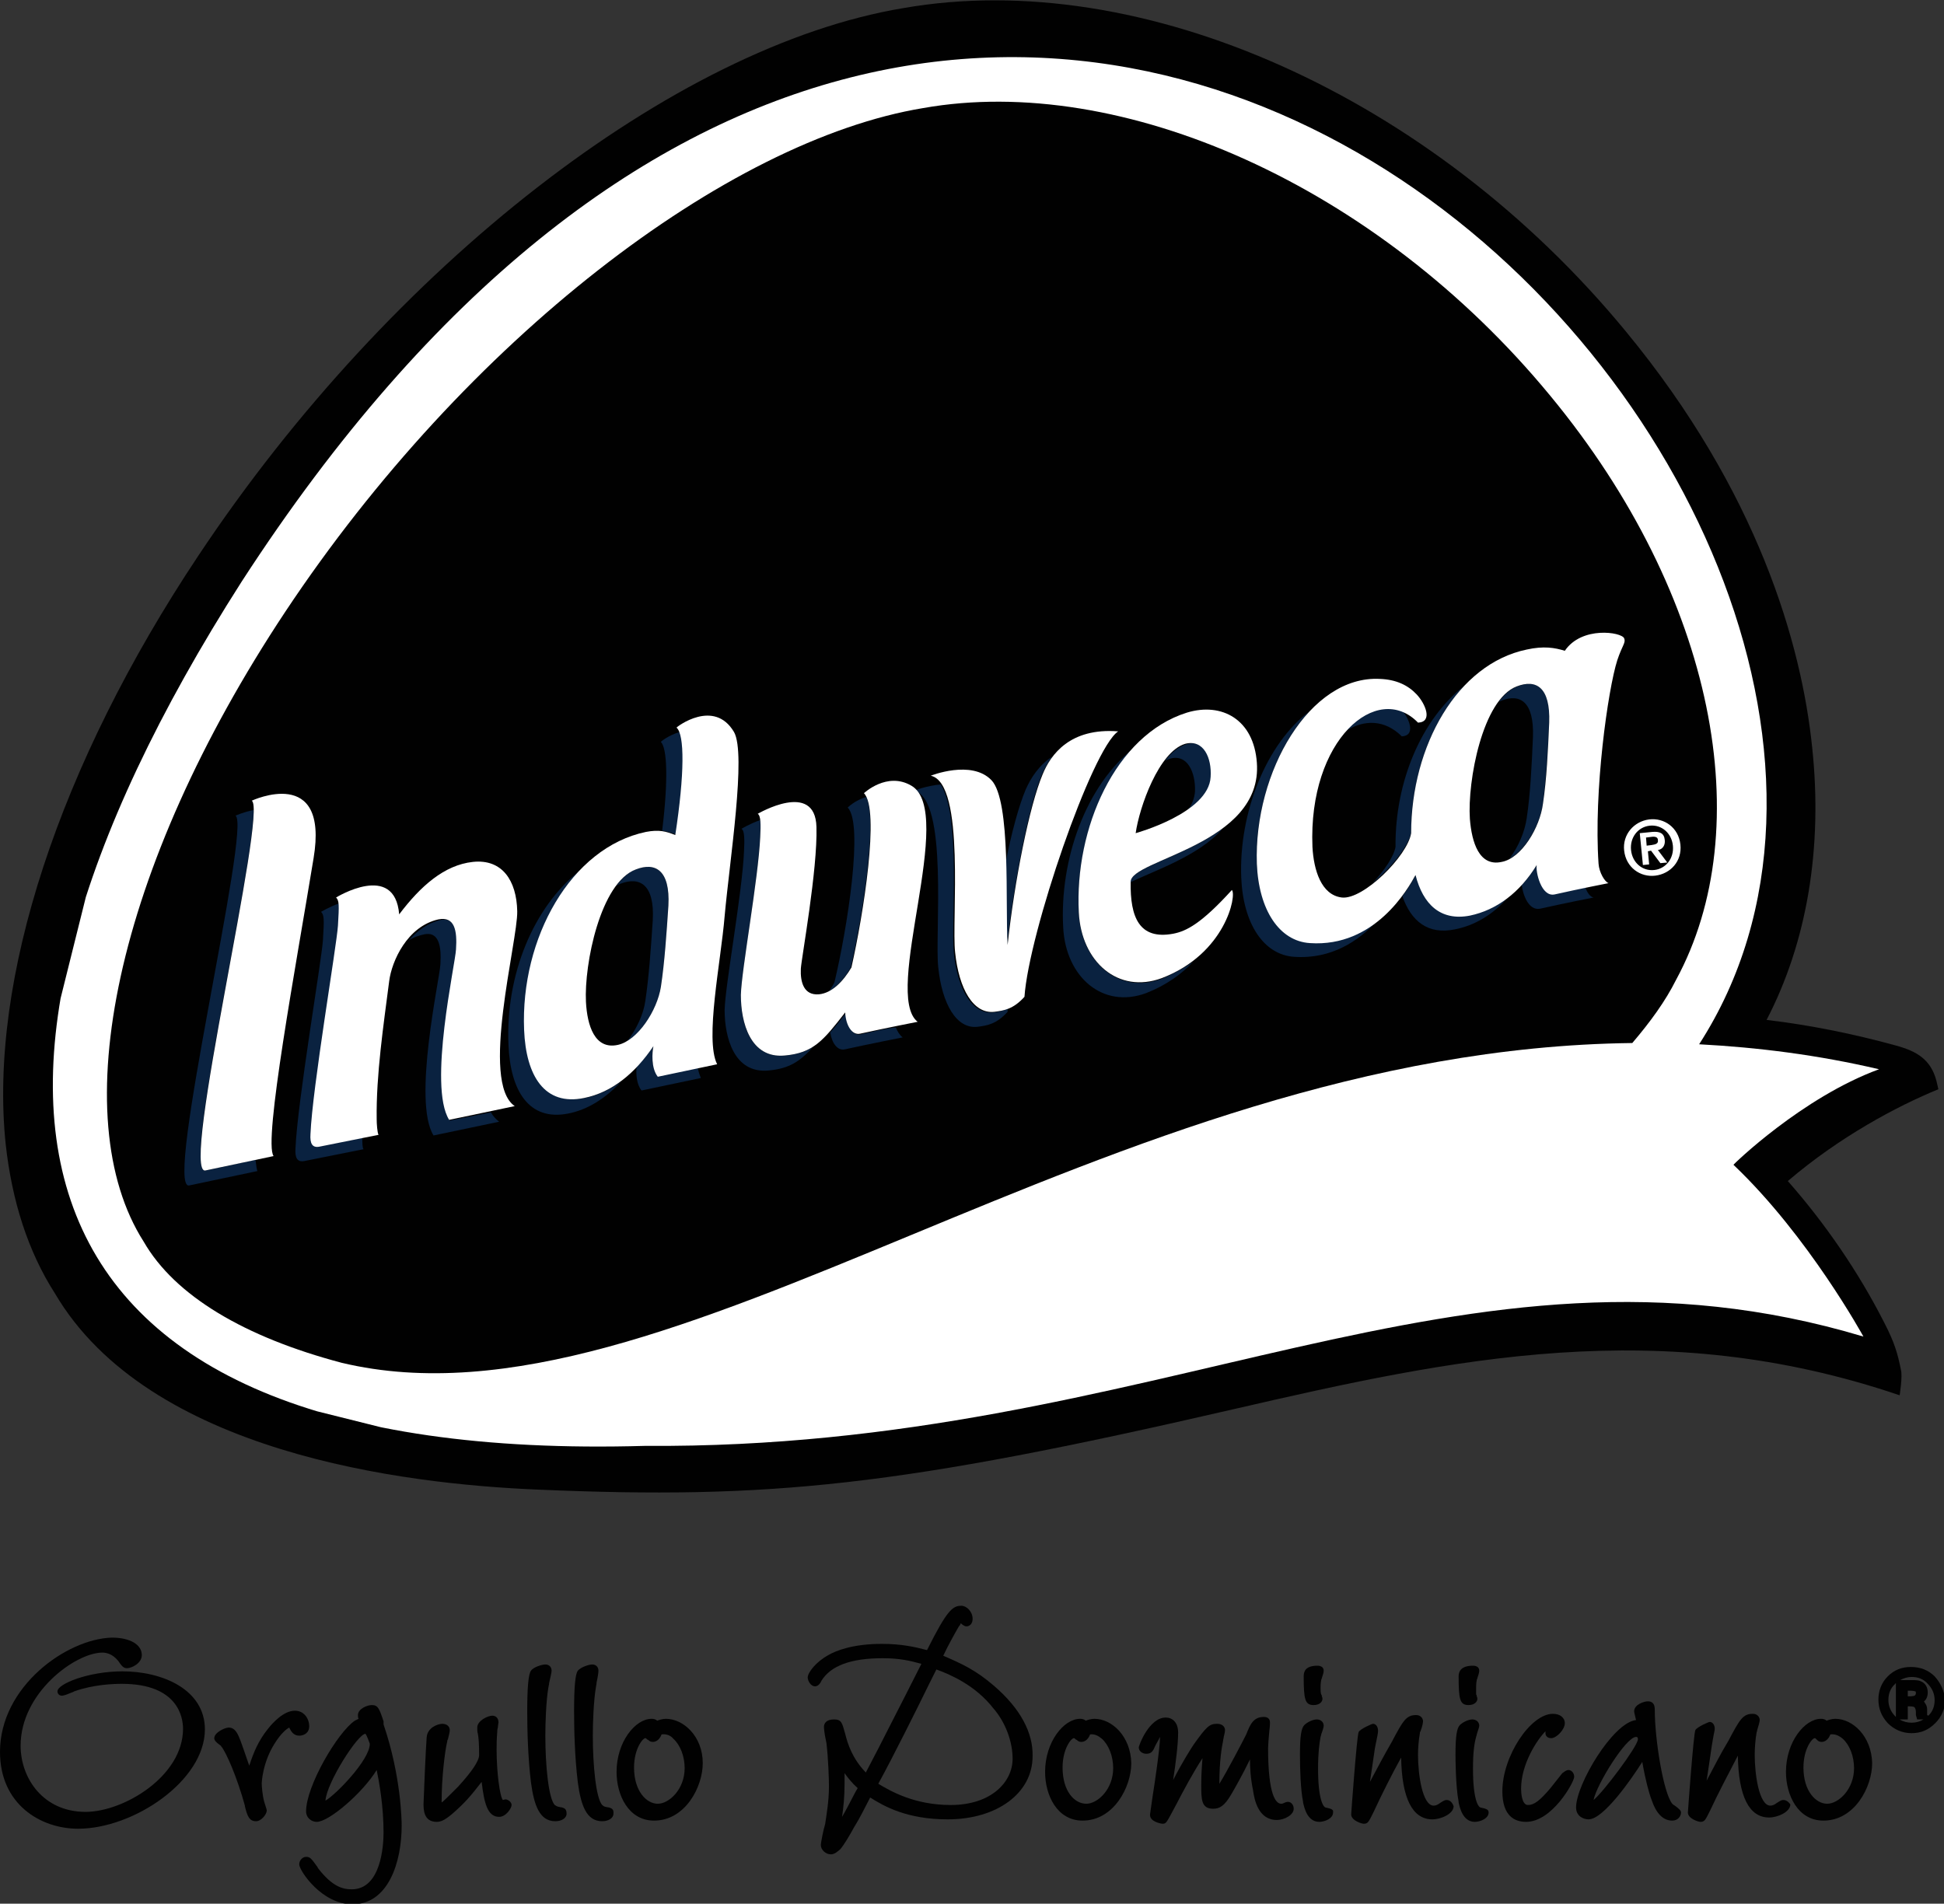 <?xml version="1.0" encoding="utf-8"?>
<!-- Generator: Adobe Illustrator 26.3.1, SVG Export Plug-In . SVG Version: 6.00 Build 0)  -->
<svg version="1.1" xmlns="http://www.w3.org/2000/svg" xmlns:xlink="http://www.w3.org/1999/xlink" x="0px" y="0px"
	 viewBox="0 0 311.2 304.8" style="enable-background:new 0 0 311.2 304.8;" xml:space="preserve">
<rect x="0" y="0" width="311.2" height="304.8" fill="#333333" stroke="none"/>
<style type="text/css">
	.st0{fill:#010101;}
	
		.st1{clip-path:url(#SVGID_00000171700674367002939130000007850844728495985832_);fill-rule:evenodd;clip-rule:evenodd;fill:#FFFFFF;}
	.st2{fill:#85754E;}
	.st3{fill:#0A2240;}
	.st4{fill:#FFFFFF;}
</style>
<g id="Induveca_logo">
	<path class="st0" d="M310.3,174.4l-0.3-1.3c-0.9-3.5-3.2-4.8-6.5-5.7c-6.9-1.9-13.9-3.3-20.7-4.1c6.5-12.5,9-27.6,7.3-43.6
		c-1.7-16.6-8.7-41-29.8-66.6c-31-37.7-77.5-58.5-115.7-51.8c-36.7,6.1-82,41.3-112.8,87.6C9.4,122.5-1.8,156.9,0.9,183.1
		c1,9.2,3.6,17.3,7.9,24c15,25.5,55.7,30.5,77.2,31.4c37.3,1.6,57.9-0.5,111.6-12.9c35.1-8.1,68.2-15.2,106.5-2.2
		c0,0,0.5-3.1,0.2-4.1c-0.5-2.5-1-4.3-2.6-7.4c-4.2-8.3-9.6-16.1-15.5-22.8C294.5,182,303.7,177.1,310.3,174.4z"/>
	<g>
		<g>
			<defs>
				<path id="SVGID_1_" d="M300.8,171.2c-9.8-2.3-19.4-3.5-28.8-4c0,0,0,0,0,0C326.8,82.3,161.5-96.4,38.7,93.1
					c-53.1,83.1-39.1,141.4,64.6,138.4c82.2,0.6,130.7-36.8,195-17.5c0,0-8.8-16.1-20.8-27.5C277.4,186.5,288.5,175.7,300.8,171.2z"
					/>
			</defs>
			<clipPath id="SVGID_00000000938907418811248010000001448041520318734006_">
				<use xlink:href="#SVGID_1_"  style="overflow:visible;"/>
			</clipPath>
			
				<path style="clip-path:url(#SVGID_00000000938907418811248010000001448041520318734006_);fill-rule:evenodd;clip-rule:evenodd;fill:#FFFFFF;" d="
				M266.5,31.7C228.1,22.1,147.5,2,109.7-7.4c-0.1,0-0.6-0.1-0.6-0.2L54.8-21.1L-3.4,212.4L50.9,226l0,0
				c68.1,17,163.3,40.8,231.5,57.8l58.2-233.5L266.5,31.7z"/>
		</g>
		<path class="st0" d="M261.3,167c2.9-3.4,5.3-6.7,7-10.1c13.2-24.3,6.4-61.4-20.1-93.5c-27.9-33.9-68.8-51.7-100.4-46.1
			c-31.5,5.2-73.2,37.1-102.1,80.6c-27.4,41.3-35.4,81-22.7,100.9c5,8.7,16.2,15.3,31.7,19.4C107.5,230.8,176.4,168,261.3,167z"/>
	</g>
	<g>
		<path class="st0" d="M19.6,267.6c-5.4,0-10.4,2-10.4,3.2c0,0.4,0.3,0.7,0.7,0.7c0.2,0,0.6-0.1,1.3-0.4c0.2-0.1,0.6-0.2,0.7-0.3
			c3.1-1.1,6.3-1.2,7.6-1.2c9.1,0,9.8,5.5,9.8,7.2c0,7.6-9.5,13.3-15.6,13.3c-6.8,0-10.4-5.4-10.4-10.6c0-8.5,8.8-14.9,13.1-14.9
			c0.6,0,1.6,0.2,2.5,1.3c0.5,0.7,0.8,1.2,1.4,1.2c0.8,0,2.4-0.8,2.4-2.1c0-1.7-1.9-2.8-4.8-2.8C10.7,262.4,0,270,0,280.5
			c0,8.4,6.5,12.3,12.5,12.3c8.9,0,20.3-7.7,20.3-15.9C32.8,270.5,26,267.6,19.6,267.6z"/>
		<path class="st0" d="M49.5,276.4c0-1.2-0.8-2.5-2.3-2.5c-1.8,0-3.6,2-4.3,2.9c-1.6,2-2.3,3.8-3,5.9c-0.3-0.8-0.6-1.8-0.9-2.6
			c-0.2-0.6-0.4-1.1-0.5-1.4c-0.4-1-0.8-2.1-1.9-2.1c-0.6,0-2.3,0.8-2.3,1.7c0,0.3,0.2,0.6,0.9,1.1c0.1,0.1,0.2,0.1,0.2,0.2
			c0.8,0.9,2.6,5.1,3.8,9.5l0,0.1c0.4,1.6,0.7,2.4,1.8,2.4c0.8,0,1.7-1.1,1.7-1.7c0-0.1,0-0.2-0.4-1.4c-0.3-1.1-0.4-2.5-0.4-3
			c0,0,0.1-3.3,2.1-6.4c1-1.6,1.9-2.3,2.3-2.5l0.1,0.2c0.2,0.4,0.6,1.1,1.5,1.1C48.6,277.9,49.5,277.5,49.5,276.4z"/>
		<path class="st0" d="M61.4,275.6c-0.7-2.1-0.9-2.6-1.9-2.6c-0.7,0-2.2,0.6-2.2,1.6c0,0.2,0,0.4,0.1,0.6c-0.2,0.1-0.4,0.2-0.6,0.3
			C54,277.4,49,286,49,290c0,1.1,0.9,1.7,1.7,1.7c2,0,7.4-4.7,9.6-8.3c0.4,1.9,1.1,5.8,1.1,10c0,2.1-0.4,9.1-5.1,9.1
			c-1.4,0-3.1-0.4-5.4-3.4l-0.1-0.2c-1-1.4-1.2-1.6-1.8-1.6c-0.6,0-1.1,0.6-1.1,1.2c0,1,3.6,6.4,8.5,6.4c5.8,0,7.9-6.8,7.9-12.6
			c0-0.8-0.1-8-2.9-16.2L61.4,275.6z M58.5,277.6c0.2,0.2,0.6,1.3,0.7,1.6c0,2.6-5.5,8.2-7.1,9.1C52.3,285.4,57.3,277.6,58.5,277.6z
			"/>
		<path class="st0" d="M80.9,288.1l-0.4,0.1c-0.5-0.6-1-4.5-1-8c0-0.9,0-1.6,0.1-2.9c0-0.1,0-0.4,0.1-0.7c0-0.3,0.1-0.7,0.1-0.8
			c0-0.7-0.4-1.1-1-1.1c-0.7,0-2.4,0.8-2.4,1.9c0,0.4,0,0.7,0.1,1c0.1,0.6,0.2,1.4,0.2,3.4c0,0.9-1.1,2.6-3.4,5.1l-0.2,0.2
			c-1.5,1.5-2.1,2.1-2.4,2.3c0-0.1,0-0.2,0-0.3c0-3.5,0.5-7.9,0.9-9.5c0-0.1,0-0.2,0.1-0.3c0.2-0.8,0.3-1.2,0.3-1.5
			c0-0.6-0.5-1-1.2-1c-0.7,0-2.4,0.6-2.5,2.2c-0.1,0.9-0.5,10-0.5,10.6c0,0.9,0,2.9,2.1,2.9c0.6,0,1.2-0.2,2.4-1.2
			c2.1-1.8,3.1-3,4.8-5.2c0.4,3.3,0.9,5.6,2.8,5.6c1.1,0,2-1.4,2-1.9C81.9,288.6,81.4,288.1,80.9,288.1z"/>
		<path class="st0" d="M90,289.4c-0.5-0.1-0.8-0.1-1.2-0.4c-1-1.1-1.5-6.4-1.5-11.1c0-1.8,0.1-5.5,0.5-7.8c0-0.1,0.1-0.3,0.1-0.6
			c0.2-0.9,0.4-1.7,0.4-2c0-0.6-0.4-1-1-1c-0.5,0-1.9,0.4-2.3,1c-0.4,0.5-0.6,2.7-0.6,6.4c0,3,0.1,7.4,0.6,11.5
			c0.5,3.7,1.4,6.2,3.9,6.2c1,0,1.8-0.5,1.8-1.2C90.7,289.6,90.3,289.5,90,289.4z M90.2,290.3L90.2,290.3L90.2,290.3L90.2,290.3z"/>
		<path class="st0" d="M97.5,289.4c-0.6-0.1-0.8-0.1-1.1-0.4c-1-1.1-1.5-6.4-1.5-11.1c0-1.8,0.1-5.4,0.5-7.8c0-0.1,0.1-0.4,0.1-0.7
			c0.2-0.9,0.3-1.6,0.3-1.9c0-0.6-0.4-1-1-1c-0.5,0-1.8,0.4-2.3,1c-0.4,0.5-0.6,2.6-0.6,6.4c0,3,0.1,7.4,0.6,11.5
			c0.5,3.7,1.4,6.2,3.9,6.2c1,0,1.8-0.5,1.8-1.2C98.3,289.6,97.8,289.5,97.5,289.4z"/>
		<path class="st0" d="M106.6,275.2c-0.6,0-1.1,0.2-1.4,0.3c-0.2-0.2-0.5-0.3-0.9-0.3c-2.6,0-5.6,3.7-5.6,8.5c0,3.7,1.9,7.8,6,7.8
			c5,0,7.8-5.4,7.8-9.2C112.5,278,109.4,275.2,106.6,275.2z M107.8,278.4c1.1,1,1.8,2.8,1.8,4.7c0,3.4-2.5,5.7-4.3,5.7
			c-1.8,0-3.8-2-3.8-5.8c0-3,1.4-4.7,1.8-4.7c0.1,0,0.1,0,0.3,0.2l0.2,0.1c0.1,0.1,0.3,0.3,0.7,0.3c0.7,0,1.2-0.6,1.4-1.2
			C106.6,277.6,107.3,277.8,107.8,278.4z"/>
		<path class="st0" d="M159.1,269.9c-2.9-2.5-5.1-3.5-8.1-4.8c0.8-1.7,1.7-3.3,2.5-4.7l0.1-0.1c0.1-0.2,0.2-0.3,0.2-0.4
			c0,0,0.1,0,0.1,0.1c0.4,0.3,0.6,0.4,0.8,0.4c0.5,0,1-0.4,1-1.2c0-1.2-1-2.1-1.8-2.1c-1.4,0-2.3,0.7-5.5,7.1c-1.9-0.5-4.1-1-7.2-1
			c-4.7,0-7.4,1.1-8.6,1.8c-2,1.1-3.3,2.8-3.3,3.6c0,0.4,0.4,1.4,1.2,1.4c0.5,0,0.9-0.6,1-0.9c1.5-2.4,4.7-3.6,9.8-3.6
			c2.7,0,4.4,0.4,6.2,0.9c-1.1,2.2-3.7,7.3-5.8,11.4c-1.5,3-2.6,5-3.1,6c-2.2-2.3-2.9-4.6-3.3-6.2c-0.5-1.8-0.6-2.3-1.8-2.3
			c-1.3,0-1.6,0.7-1.6,1.2c0,0.3,0.1,1.2,0.3,2.1l0.1,0.5c0.3,2.5,0.4,5.9,0.4,6.9c0,2.4-0.4,4.6-0.6,6l-0.1,0.4
			c-0.1,0.2-0.6,2.6-0.6,3c0,0.8,0.8,1.5,1.6,1.5c0.6,0,1-0.4,1.5-0.8c0.6-0.7,1.5-2.2,2.2-3.5l0.3-0.5c0.4-0.6,1.7-3.1,2.3-4.3
			c2.2,1.4,5.9,3.5,12.4,3.5c7.9,0,13.6-4.2,13.6-10.1C165.4,277.4,163.3,273.5,159.1,269.9z M162.1,281.6c0,3.7-3.4,7.4-9.9,7.4
			c-5.8,0-9.6-2.2-11.6-3.4c2.2-4,6.4-12.4,8-15.7l1.3-2.6c2.2,0.8,6.2,2.5,9.1,6.2C161,275.8,162.1,278.9,162.1,281.6z
			 M135.2,283.9c0.5,0.7,1.1,1.5,2.1,2.4l-0.3,0.5c-1,1.9-1.6,3.1-2.2,4.1c0.2-1.4,0.4-3.1,0.4-5.3
			C135.2,285,135.2,284.5,135.2,283.9z"/>
		<path class="st0" d="M175.2,275.2c-0.6,0-1.1,0.2-1.4,0.3c-0.2-0.2-0.5-0.3-0.9-0.3c-2.6,0-5.6,3.7-5.6,8.5c0,3.7,1.9,7.8,6,7.8
			c5,0,7.8-5.4,7.8-9.2C181,278,178,275.2,175.2,275.2z M176.4,278.4c1.1,1,1.8,2.8,1.8,4.7c0,3.4-2.5,5.7-4.3,5.7
			c-1.9,0-3.8-2-3.8-5.8c0-3,1.4-4.7,1.8-4.7c0.1,0,0.1,0,0.3,0.2l0.2,0.1c0.1,0.1,0.3,0.3,0.7,0.3c0.7,0,1.2-0.6,1.4-1.2
			C175.2,277.6,175.8,277.9,176.4,278.4z"/>
		<path class="st0" d="M206.2,288.5c-0.1,0-0.3,0-0.7,0.2c-0.2,0.1-0.4,0.1-0.4,0.1c-0.8,0-2.1-1.2-2.1-8.9c0-0.4,0.1-1.8,0.2-2.8
			c0.1-0.7,0.1-1.2,0.1-1.3c0-0.9-0.8-0.9-1-0.9c-1.7,0-2.2,1.3-2.8,2.8c-0.5,1-3.1,6-4.3,7.9c0-3.8,0.4-5.9,0.6-6.9
			c0-0.2,0.1-0.4,0.1-0.6c0.1-0.4,0.2-0.8,0.2-1.1c0-0.2-0.1-1-1.3-1c-1.2,0-1.7,0.5-3.7,3.3c-0.4,0.6-1.7,2.6-3.3,5.7
			c0.4-2.6,0.8-5.7,0.8-7.6c0-1.5-0.8-2.4-2-2.4c-2.6,0-4.3,4.4-4.3,4.8c0,0.6,0.6,1,1.2,1c0.9,0,1.1-0.5,1.5-1.4
			c0.4-0.7,0.6-1.1,0.7-1.3c0,1.6-0.8,7.1-1.2,9.6l-0.4,2.8l0,0.1c0,1.1,1.8,1.4,2,1.4c0.6,0,0.6-0.1,2.1-2.9
			c1.3-2.5,2.8-5.3,4.3-7.6c-0.1,1.2-0.2,2.6-0.2,4.3c0,2.3,0,3.8,1.9,3.8c1,0,1.8-0.4,2.9-2.3c0.3-0.5,1.8-3.1,3-5.6
			c0,1.4,0.1,3.1,0.5,5c0.2,1.4,0.8,4.7,3.8,4.7c1.2,0,2.7-0.8,2.7-1.8C207.1,289,206.7,288.5,206.2,288.5z"/>
		<path class="st0" d="M210.3,273c0.9,0,1.4-0.5,1.4-1c0-0.1,0-0.2-0.1-0.4c0-0.1,0-0.2-0.1-0.3c-0.1-0.3-0.1-0.7-0.1-1
			c0-0.4,0-0.7,0.1-1.3c0-0.1,0.1-0.2,0.1-0.3c0.1-0.4,0.3-0.8,0.3-1.2c0-0.6-0.5-0.8-1-0.8c-1.9,0-2.2,0.9-2.2,1.7
			C208.7,272.1,208.9,273,210.3,273z"/>
		<path class="st0" d="M212.2,289.4c-0.4-0.1-1.2-1.4-1.2-6.2c0-2.6,0.2-4,0.4-5.1c0-0.1,0.1-0.2,0.1-0.4c0.3-0.8,0.4-1.2,0.4-1.4
			c0-0.6-0.5-1-1.1-1c-0.7,0-1.6,0.5-2,0.9c-0.5,0.5-0.7,1.8-0.7,4.7c0,2.3,0.1,5.7,0.5,7.6l0,0.1c0.2,0.9,0.7,3.1,2.6,3.1
			c0.8,0,2.2-0.5,2.2-1.5C213.5,289.7,213.1,289.6,212.2,289.4z"/>
		<path class="st0" d="M231.6,288.2c-0.3,0-0.5,0.1-1.1,0.5c-0.4,0.3-0.7,0.4-1,0.4c-1.8,0-2.5-5-2.5-8.1c0-1.1,0.1-2.4,0.3-3.5
			c0-0.1,0-0.2,0.1-0.3c0.3-0.8,0.4-1.4,0.4-1.6c0-0.5-0.4-1-1.1-1c-1.6,0-2.1,0.9-3.9,4.3c-1.5,2.6-2.2,4-3.5,6.4
			c0.2-1.4,0.5-3.2,0.8-5.4l0.2-1c0.3-1.4,0.3-1.6,0.3-1.8c0-0.7-0.4-1.1-0.8-1.1c-0.2,0-2,0.8-2.3,1.3c-0.3,0.6-1.2,13.1-1.2,13.2
			c0,1,1.7,1.5,2,1.5c0.7,0,0.8-0.3,1.6-1.9c1.1-2.4,3-6.2,4.4-8.7c0.1,6.5,1.8,9.9,5,9.9c1.4,0,3.4-0.9,3.4-2.1
			C232.5,288.6,232.1,288.2,231.6,288.2z"/>
		<path class="st0" d="M235.1,273c0.9,0,1.4-0.5,1.4-1c0-0.1,0-0.2-0.1-0.4c0-0.1,0-0.2-0.1-0.3c0-0.3,0-0.7,0-1
			c0-0.4,0-0.7,0.1-1.3c0-0.1,0.1-0.2,0.1-0.3c0.1-0.4,0.3-0.8,0.3-1.2c0-0.6-0.5-0.8-1-0.8c-1.9,0-2.3,0.9-2.3,1.7
			C233.5,272.1,233.7,273,235.1,273z"/>
		<path class="st0" d="M237,289.4c-0.4-0.1-1.2-1.4-1.2-6.2c0-2.6,0.2-4,0.5-5.1c0-0.1,0.1-0.2,0.1-0.4c0.2-0.7,0.4-1.1,0.4-1.4
			c0-0.6-0.5-1-1.1-1c-0.7,0-1.6,0.5-2,0.9c-0.5,0.5-0.7,1.8-0.7,4.7c0,0.5,0,5,0.5,7.6l0,0.1c0.2,0.9,0.7,3.1,2.6,3.1
			c0.8,0,2.2-0.5,2.2-1.5C238.3,289.7,237.9,289.6,237,289.4z"/>
		<path class="st0" d="M251.1,283.4c-0.4,0-0.7,0.3-1,0.5l-1.9,2.4c-1.7,2-2.6,2.7-3.6,2.7c-1,0-1.1-2-1.1-2.6c0-4,2.6-7.9,3.9-9.2
			c0,0.1,0,0.2,0,0.3c0,0.4,0.3,0.8,0.9,0.8c0.9,0,2.2-1.4,2.2-2.4c0-0.9-0.8-1.5-1.9-1.5c-3.6,0-8.1,6.8-8.1,12.4
			c0,4,2,4.9,3.8,4.9c4.2,0,7.7-6.4,7.7-7.2C252,283.8,251.5,283.4,251.1,283.4z"/>
		<path class="st0" d="M268.1,289.1c-0.2-0.1-0.3-0.2-0.4-0.3c-1.4-1.7-2.8-10.2-2.8-15.1c0-0.9-0.4-1.3-1.1-1.3
			c-0.6,0-2.2,0.5-2.2,1.6c0,0.1,0,0.2,0.3,1.4c-3.7,0.4-9.6,10.3-9.6,14c0,1.4,1.2,1.9,2,1.9c2.4,0,6.9-6.5,8.6-9.2
			c0.5,2.9,1.1,5.1,1.5,6.1c0.7,2.1,1.8,3.3,3.3,3.3c0.9,0,1.4-0.7,1.4-1.3C269.1,289.9,268.8,289.6,268.1,289.1z M262.2,278.5
			c-0.1,1.2-5.5,8.4-7.1,9.7c0.5-2.5,5.2-10.1,6.8-10.1C262.2,278.1,262.2,278.3,262.2,278.5z"/>
		<path class="st0" d="M285.5,288.2c-0.3,0-0.5,0.1-1.1,0.5c-0.4,0.3-0.7,0.4-1,0.4c-1.8,0-2.5-5-2.5-8.1c0-1.1,0.1-2.5,0.3-3.6
			c0-0.1,0.1-0.2,0.1-0.4c0.2-0.7,0.4-1.3,0.4-1.6c0-0.5-0.4-1-1.1-1c-1.6,0-2.1,0.9-3.9,4.3c-1.5,2.5-2.2,4-3.5,6.4
			c0.2-1.4,0.5-3.2,0.8-5.4l0.2-1.2c0.2-1.2,0.3-1.4,0.3-1.7c0-0.7-0.4-1.1-0.8-1.1c-0.2,0-2,0.8-2.3,1.3
			c-0.3,0.6-1.2,13.1-1.2,13.2c0,1,1.7,1.5,2,1.5c0.7,0,0.8-0.3,1.6-1.9c1.1-2.4,3.1-6.2,4.4-8.7c0.1,6.5,1.8,9.9,5,9.9
			c1.4,0,3.4-0.9,3.4-2.1C286.4,288.6,286,288.2,285.5,288.2z"/>
		<path class="st0" d="M293.8,275.2c-0.6,0-1.1,0.2-1.4,0.3c-0.2-0.2-0.5-0.3-0.9-0.3c-2.6,0-5.6,3.7-5.6,8.5c0,3.7,1.9,7.8,6,7.8
			c5,0,7.8-5.4,7.8-9.2C299.6,278,296.6,275.2,293.8,275.2z M295,278.4c1.1,1,1.8,2.8,1.8,4.7c0,3.4-2.5,5.7-4.3,5.7
			c-1.8,0-3.8-2-3.8-5.8c0-3,1.4-4.7,1.8-4.7c0.1,0,0.1,0,0.3,0.2l0.1,0.1c0.1,0.1,0.3,0.3,0.7,0.3c0.7,0,1.2-0.6,1.4-1.2
			C293.8,277.6,294.4,277.9,295,278.4z"/>
		<path class="st0" d="M309.7,268.4c-1-1-2.3-1.5-3.8-1.5c-1.5,0-2.7,0.5-3.7,1.5c-1,1-1.5,2.3-1.5,3.7c0,1.5,0.5,2.7,1.5,3.8
			c1,1,2.3,1.6,3.8,1.6c1.5,0,2.7-0.5,3.8-1.6c1-1,1.6-2.3,1.6-3.8C311.2,270.7,310.7,269.5,309.7,268.4z M303.5,269.5v5.4
			c0,0-0.1-0.1-0.1-0.1c-0.7-0.7-1.1-1.6-1.1-2.6c0-1,0.3-1.9,1.1-2.6C303.4,269.6,303.4,269.5,303.5,269.5z M305.4,271.6v-0.9h0.3
			c0.6,0,0.8,0.1,0.9,0.1l0,0c0.1,0,0.1,0.2,0.1,0.3c0,0.2-0.1,0.3-0.2,0.4c-0.1,0-0.3,0.1-0.7,0.1H305.4z M305.4,275.3v-2.1h0.2
			c0.6,0,0.8,0.1,0.8,0.1c0.2,0.1,0.3,0.5,0.3,0.8l0,0.5l0.2,0.7h1c-1.1,0.7-2.7,0.7-3.8,0H305.4z M308.5,274.6c0,0,0,0,0-0.1
			c0-0.1,0-0.2,0-0.4v-0.4c0-0.4-0.1-0.7-0.4-1.1c0-0.1-0.1-0.1-0.1-0.2c0.3-0.2,0.6-0.7,0.6-1.4c0-1.1-0.6-1.6-1.1-1.8
			c-0.4-0.2-0.9-0.2-1.6-0.2h-1.7c0.5-0.3,1.2-0.5,1.8-0.5c1,0,1.9,0.3,2.6,1.1c0.7,0.7,1.1,1.6,1.1,2.6c0,1-0.3,1.8-1,2.5
			L308.5,274.6z"/>
	</g>
	<path class="st2" d="M15.3,203.2C15.3,203.2,15.3,203.2,15.3,203.2C15.3,203.1,15.3,203.1,15.3,203.2L15.3,203.2z"/>
	<path class="st2" d="M15.3,203.2C15.3,203.2,15.3,203.2,15.3,203.2C15.3,203.1,15.3,203.1,15.3,203.2L15.3,203.2z"/>
	<path class="st3" d="M40.9,185.7l-8,1.7c-3.9,0.9,7.8-48.6,7.7-57.7c-1.6,0.3-2.9,0.9-2.9,0.9c2.6,1.5-11.6,60.2-7.4,59.2l10.9-2.3
		C41.1,187.2,41,186.6,40.9,185.7z"/>
	<path class="st3" d="M190.1,129.7c2-1.4,3.7-3.2,3.8-5.3c0.1-3-1.1-6.2-4.1-5.2c-1.2,0.4-2.3,1.3-3.3,2.6c0.2-0.1,0.5-0.2,0.7-0.3
		c2.9-0.9,4.2,2.2,4.1,5.2C191.2,127.9,190.8,128.9,190.1,129.7z"/>
	<path class="st3" d="M180.9,141.3C180.9,141.3,180.9,141.3,180.9,141.3c3.8-1.9,11-4.2,14.9-8.7
		C189.8,137.1,180.9,138.9,180.9,141.3z"/>
	<path class="st3" d="M186,156.7c-6.9,2.6-12.9-2.6-13.3-10.5c-0.5-9.6,2.7-20,8.9-26.5c-7.8,6-12,18-11.4,28.8
		c0.4,7.9,6.3,13.1,13.3,10.5c3.3-1.3,5.7-3.1,7.5-5C189.5,155,187.9,155.9,186,156.7z"/>
	<path class="st3" d="M106,133c0.7,0.1,1.4,0.3,2.2,0.6c1.3-8.4,1.4-14.2,0.6-16.4c-1.7,0.5-3,1.5-3,1.6
		C106.8,119.8,107,124.9,106,133z"/>
	<path class="st3" d="M105.8,158c0.6-4,0.9-8.5,1.2-13c0.3-5.7-2.1-7-5.2-5.8c-1.2,0.4-2.2,1.4-3.1,2.6c0.2-0.1,0.4-0.2,0.6-0.3
		c3.1-1.2,5.5,0.1,5.2,5.8c-0.3,4.5-0.6,9-1.2,13c-0.3,2.1-1.4,4.5-2.9,6.4C103,165.2,105.3,161.2,105.8,158z"/>
	<path class="st3" d="M93.6,175.8c-6.3,1.2-9.2-3.5-9.6-10.9c-0.4-9.8,3-19.4,8.8-25.5c-7.4,5.8-11.9,16.7-11.4,27.9
		c0.3,7.4,3.3,12.2,9.5,11c3.2-0.6,6.1-2.5,8.5-5.1C97.7,174.4,95.7,175.4,93.6,175.8z"/>
	<path class="st3" d="M105.3,172.3c-1.1-1.4-0.9-3.9-0.7-4.9c-0.8,1.3-1.7,2.4-2.7,3.4c-0.1,1.2,0,2.8,0.8,3.8l9.5-2
		c-0.2-0.5-0.4-1-0.5-1.7L105.3,172.3z"/>
	<path class="st3" d="M58,182.2l-6.7,1.3c-1.1,0.2-1.5-0.5-1.4-2c0.3-7.3,4.2-30.2,4.4-33.4c0.1-1.9,0.1-2.9,0.1-3.5
		c-1.7,0.6-3,1.4-3,1.4c0.5,0.5,0.5,1.2,0.3,4.5c-0.2,3.2-4.1,26-4.4,33.4c-0.1,1.5,0.3,2.2,1.4,2l9.5-1.9
		C58,183.8,58,182.9,58,182.2z"/>
	<path class="st3" d="M72,179.4c-3.5-5.5,1-25.1,1.1-27.3c0.2-3-0.3-5.3-2.6-4.8c-2.1,0.5-3.8,1.8-5.1,3.3c0.7-0.5,1.6-0.8,2.5-1
		c2.3-0.5,2.8,1.8,2.6,4.8c-0.1,2.3-4.5,21.9-1.1,27.4l10.5-2.2c-0.5-0.4-1-0.9-1.3-1.5L72,179.4z"/>
	<path class="st3" d="M137.8,165.6c-1.3,0.3-2.3-1.3-2.4-3.4c-0.9,1.2-1.7,2.2-2.5,3.1c0.3,1.8,1.2,3,2.4,2.7
		c4.1-0.9,9.2-1.9,9.2-1.9c-0.5-0.4-0.8-0.9-1.1-1.6C141.6,164.7,139.6,165.2,137.8,165.6z"/>
	<path class="st3" d="M132.7,158.7c1.4-0.8,2.6-2.2,3.5-3.8c1.8-7.9,4.3-23.2,2.5-27.3c-1.8,0.5-3,1.7-3,1.7
		c2.6,2.6-0.1,19.5-2.1,27.9C133.4,157.8,133,158.2,132.7,158.7z"/>
	<path class="st3" d="M125.6,169c-5.5,0.5-7-5.2-7-9.7c0.1-4,2.8-18.6,3.1-25.3c0-1.1,0.1-2,0-2.7c-1.7,0.6-3,1.4-3,1.4
		c0.5,0.3,0.5,1.7,0.4,3.7c-0.3,6.7-3,21.3-3.1,25.3c0,4.4,1.5,10.2,7,9.7c3.4-0.3,5.1-1.5,7.2-3.8C129,168.4,127.6,168.8,125.6,169
		z"/>
	<path class="st3" d="M219.7,141.4c2.9-2.3,5.8-5.9,6.2-8.1c0-9.1,3.2-17.9,8.5-23.5c-6.8,5.3-11.1,15.3-11,25.8
		C223.1,137.2,221.6,139.4,219.7,141.4z"/>
	<path class="st3" d="M247,128.7c0.5-4,0.8-8.5,1-13c0.2-5.7-2.1-7-5.1-5.8c-1.1,0.4-2.1,1.3-3,2.5c0.1-0.1,0.3-0.1,0.4-0.2
		c3-1.2,5.3,0.1,5.1,5.8c-0.2,4.5-0.4,9-1,13c-0.3,2.1-1.3,4.6-2.8,6.5C244.3,136.1,246.5,132,247,128.7z"/>
	<path class="st3" d="M215.2,117.2c3.1-2.1,6.5-2,9.2,0.7c2.1-0.1,1.4-2.4,0.2-4C221.6,112.6,218.1,113.9,215.2,117.2z"/>
	<path class="st3" d="M209.7,150.9c-4.9-0.3-8.2-5.4-8.5-12.7c-0.3-9.1,3.1-18.6,8.4-24.3c-6.8,5.1-11.3,16.1-10.9,26.6
		c0.3,7.4,3.6,12.4,8.5,12.7c6,0.4,10.3-2.6,13.1-5.6C217.6,149.7,214.2,151.2,209.7,150.9z"/>
	<path class="st3" d="M253.8,142.1c-1.5,0.3-3.2,0.7-4.8,1c-2.2,0.5-3.1-3.8-2.9-4.7c-0.8,1.2-1.6,2.3-2.5,3.3
		c0.2,1.6,1.1,4.1,2.9,3.8c4-0.9,8.6-1.8,8.6-1.8C254.6,143.6,254.1,143,253.8,142.1z"/>
	<path class="st3" d="M235.4,146.5c-4.7,0.9-7.5-1.7-8.7-6.5c-0.4,0.7-1.1,2-2.2,3.5c1.4,4,4.1,6.2,8.4,5.3c3.1-0.6,6-2.3,8.3-4.9
		C239.4,145.2,237.5,146.1,235.4,146.5z"/>
	<path class="st3" d="M161.2,151.3c1.2-10.4,3.5-22.3,5.6-27.3c0.4-0.9,0.9-1.9,1.7-2.9c-2.2,1.4-3.5,3.5-4.3,5.3
		c-1.1,2.6-2.3,7-3.3,12.1C161.1,143.4,161,148.4,161.2,151.3z"/>
	<path class="st3" d="M159,162.1c-3.4,0.3-5.7-3.7-6.3-9.5c-0.5-4.5,1.2-21.9-2.1-27c-2.3,0.2-4.3,1-4.3,1
		c5.6,1.2,3.3,23.2,3.9,28.3c0.6,5.8,2.9,9.9,6.3,9.5c1.5-0.2,3-0.4,4.8-2.4c0-0.1,0-0.3,0-0.5C160.5,161.9,159.8,162,159,162.1z"/>
</g>
<g id="Layer_2">
	<path class="st4" d="M261.1,136.1c-0.2-2,1.1-3.7,3-3.9c1.9-0.2,3.5,1.2,3.7,3.2c0.2,2-1.1,3.7-3,3.9
		C262.9,139.5,261.3,138.1,261.1,136.1z M260,136.2c0.3,2.7,2.6,4.3,5,4c2.4-0.3,4.3-2.3,4-5c-0.3-2.7-2.6-4.3-5-4
		C261.6,131.5,259.7,133.6,260,136.2z M263,138.5l1-0.1l-0.2-2.1l0.5-0.1l1.5,2l1.1-0.1l-1.5-2c0.7-0.1,1.2-0.7,1.1-1.6
		c-0.1-1.1-0.8-1.4-2-1.3l-2,0.2L263,138.5z M263.5,134.1l0.8-0.1c0.6-0.1,1.1,0,1.1,0.5c0.1,0.6-0.4,0.7-1,0.8l-0.8,0.1
		L263.5,134.1z"/>
	<path class="st4" d="M50.2,137.4c-2.8,17.1-8.1,45.5-6.4,47.7l-10.9,2.3c-4.2,1,10-57.7,7.4-59.2C40.3,128.2,52.7,122.4,50.2,137.4
		z"/>
	<path class="st4" d="M193.8,124.4c-0.3,5.8-12,9-12,9c0.6-4.2,3.7-13,7.9-14.3C192.7,118.3,194,121.4,193.8,124.4z M201.2,122.1
		c-0.5-6.9-5.6-9.7-11.2-8c-11.5,3.6-18,18.6-17.3,32c0.4,7.9,6.3,13.1,13.3,10.5c10.2-3.9,12-13.3,11.2-14.1
		c-4.9,5.4-7.3,6.6-9.4,7c-5.4,1-6.9-2.6-6.8-8.3C180.9,137.6,202.2,135.3,201.2,122.1z"/>
	<path class="st4" d="M104.6,167.5c-0.2,1-0.4,3.5,0.7,4.9l9.5-2c-2-4,0.6-16.4,1.2-23.7c0.8-8.9,3.5-26,1.5-29.5
		c-3.2-5.4-9.2-0.8-9.2-0.7c1.3,1.1,1.3,7.4-0.2,17.2c-1.5-0.6-2.6-0.9-4.7-0.5c-12,2.5-20.1,17-19.5,31.7
		c0.3,7.4,3.3,12.2,9.6,10.9C98,174.9,101.7,171.8,104.6,167.5z M98.9,167.3c-3.7,0.8-4.9-3.1-5.1-6.9c-0.3-6,2.3-19.1,8-21.2
		c3.1-1.2,5.5,0.1,5.2,5.8c-0.3,4.5-0.6,9-1.2,13C105.2,161.8,102.1,166.6,98.9,167.3z"/>
	<path class="st4" d="M73,152c-0.1,2.3-4.5,21.9-1.1,27.3l10.5-2.2c-5.6-3.8,0.5-26.4,0.4-31.2c-0.1-4.9-2.4-8.4-7.1-7.9
		c-4.6,0.5-8.4,3.9-11.8,8.4c-0.7-8.5-10.1-2.7-10.1-2.7c0.5,0.5,0.5,1.2,0.3,4.5c-0.2,3.2-4.1,26-4.4,33.4c-0.1,1.5,0.3,2.2,1.4,2
		l9.5-1.9c-0.2-0.3-0.3-1.8-0.3-2.5c-0.1-7.1,1.1-15.1,2-22.1c0.4-3.2,2.9-8.8,7.9-9.9C72.8,146.7,73.2,149,73,152z"/>
	<path class="st4" d="M260,102.2c-0.4-1-6.8-2-9.5,2c-1.6-0.5-3.4-0.8-6.1-0.2c-11.1,2.3-18.5,15.4-18.5,29.4l0,0
		c-0.6,3.7-7.7,10.7-11.1,10.3c-3.3-0.4-4.5-4.4-4.7-8.1c-0.7-17.2,10.4-26.6,16.9-19.9c2.4-0.1,1.2-3-0.2-4.5
		c-1.4-1.5-3.3-2.4-5.9-2.5c-11.2-0.6-20.2,14.9-19.7,29.6c0.3,7.4,3.6,12.4,8.5,12.7c10.4,0.7,15.7-8.7,16.9-10.9
		c1.2,4.7,4,7.4,8.7,6.5c4.3-0.9,8-3.7,10.7-8.1c-0.2,1,0.7,5.2,2.9,4.7c4-0.9,8.6-1.8,8.6-1.8c-0.6-0.2-1.5-1.7-1.6-3.1
		c-0.8-11.6,1.5-27.9,3-32.6C259.7,103.3,260.3,102.9,260,102.2z M248,115.7c-0.2,4.5-0.4,9-1,13c-0.5,3.8-3.4,8.7-6.6,9.3
		c-3.6,0.8-4.8-3.1-5.1-6.9c-0.4-6,2-19.1,7.5-21.2C245.9,108.7,248.2,110,248,115.7z"/>
	<path class="st4" d="M166.9,124c-2.1,5-4.5,17-5.6,27.3c-0.4-6.3,0.6-23.1-2.6-26.4c-3.2-3.3-9.7-0.7-9.7-0.7
		c5.6,1.2,3.3,23.2,3.9,28.3c0.6,5.8,2.9,9.9,6.3,9.5c1.5-0.2,3-0.4,4.8-2.4c0.7-10.2,10.8-39.7,15-42.5
		C171.3,116.5,168.2,120.8,166.9,124z"/>
	<path class="st4" d="M135.3,162.1c0.1,2.1,1.1,3.7,2.4,3.4c4.1-0.9,9.2-1.9,9.2-1.9c-5.7-4.4,6.2-33.6-1-37.8
		c-3.9-2.3-7.6,1.2-7.6,1.2c2.6,2.6-0.1,19.5-2,27.9c-1.3,2.2-3.1,4.1-5.2,4.3c-2.4,0.2-3-1.9-2.9-4.1c0.1-1.7,2.7-15.9,2.5-22.7
		c-0.2-7.5-9.4-2.1-9.4-2.1c0.5,0.3,0.5,1.7,0.4,3.7c-0.3,6.7-3,21.3-3.1,25.3c0,4.4,1.5,10.2,7,9.7
		C130.2,168.6,131.8,166.6,135.3,162.1z"/>
</g>
</svg>
